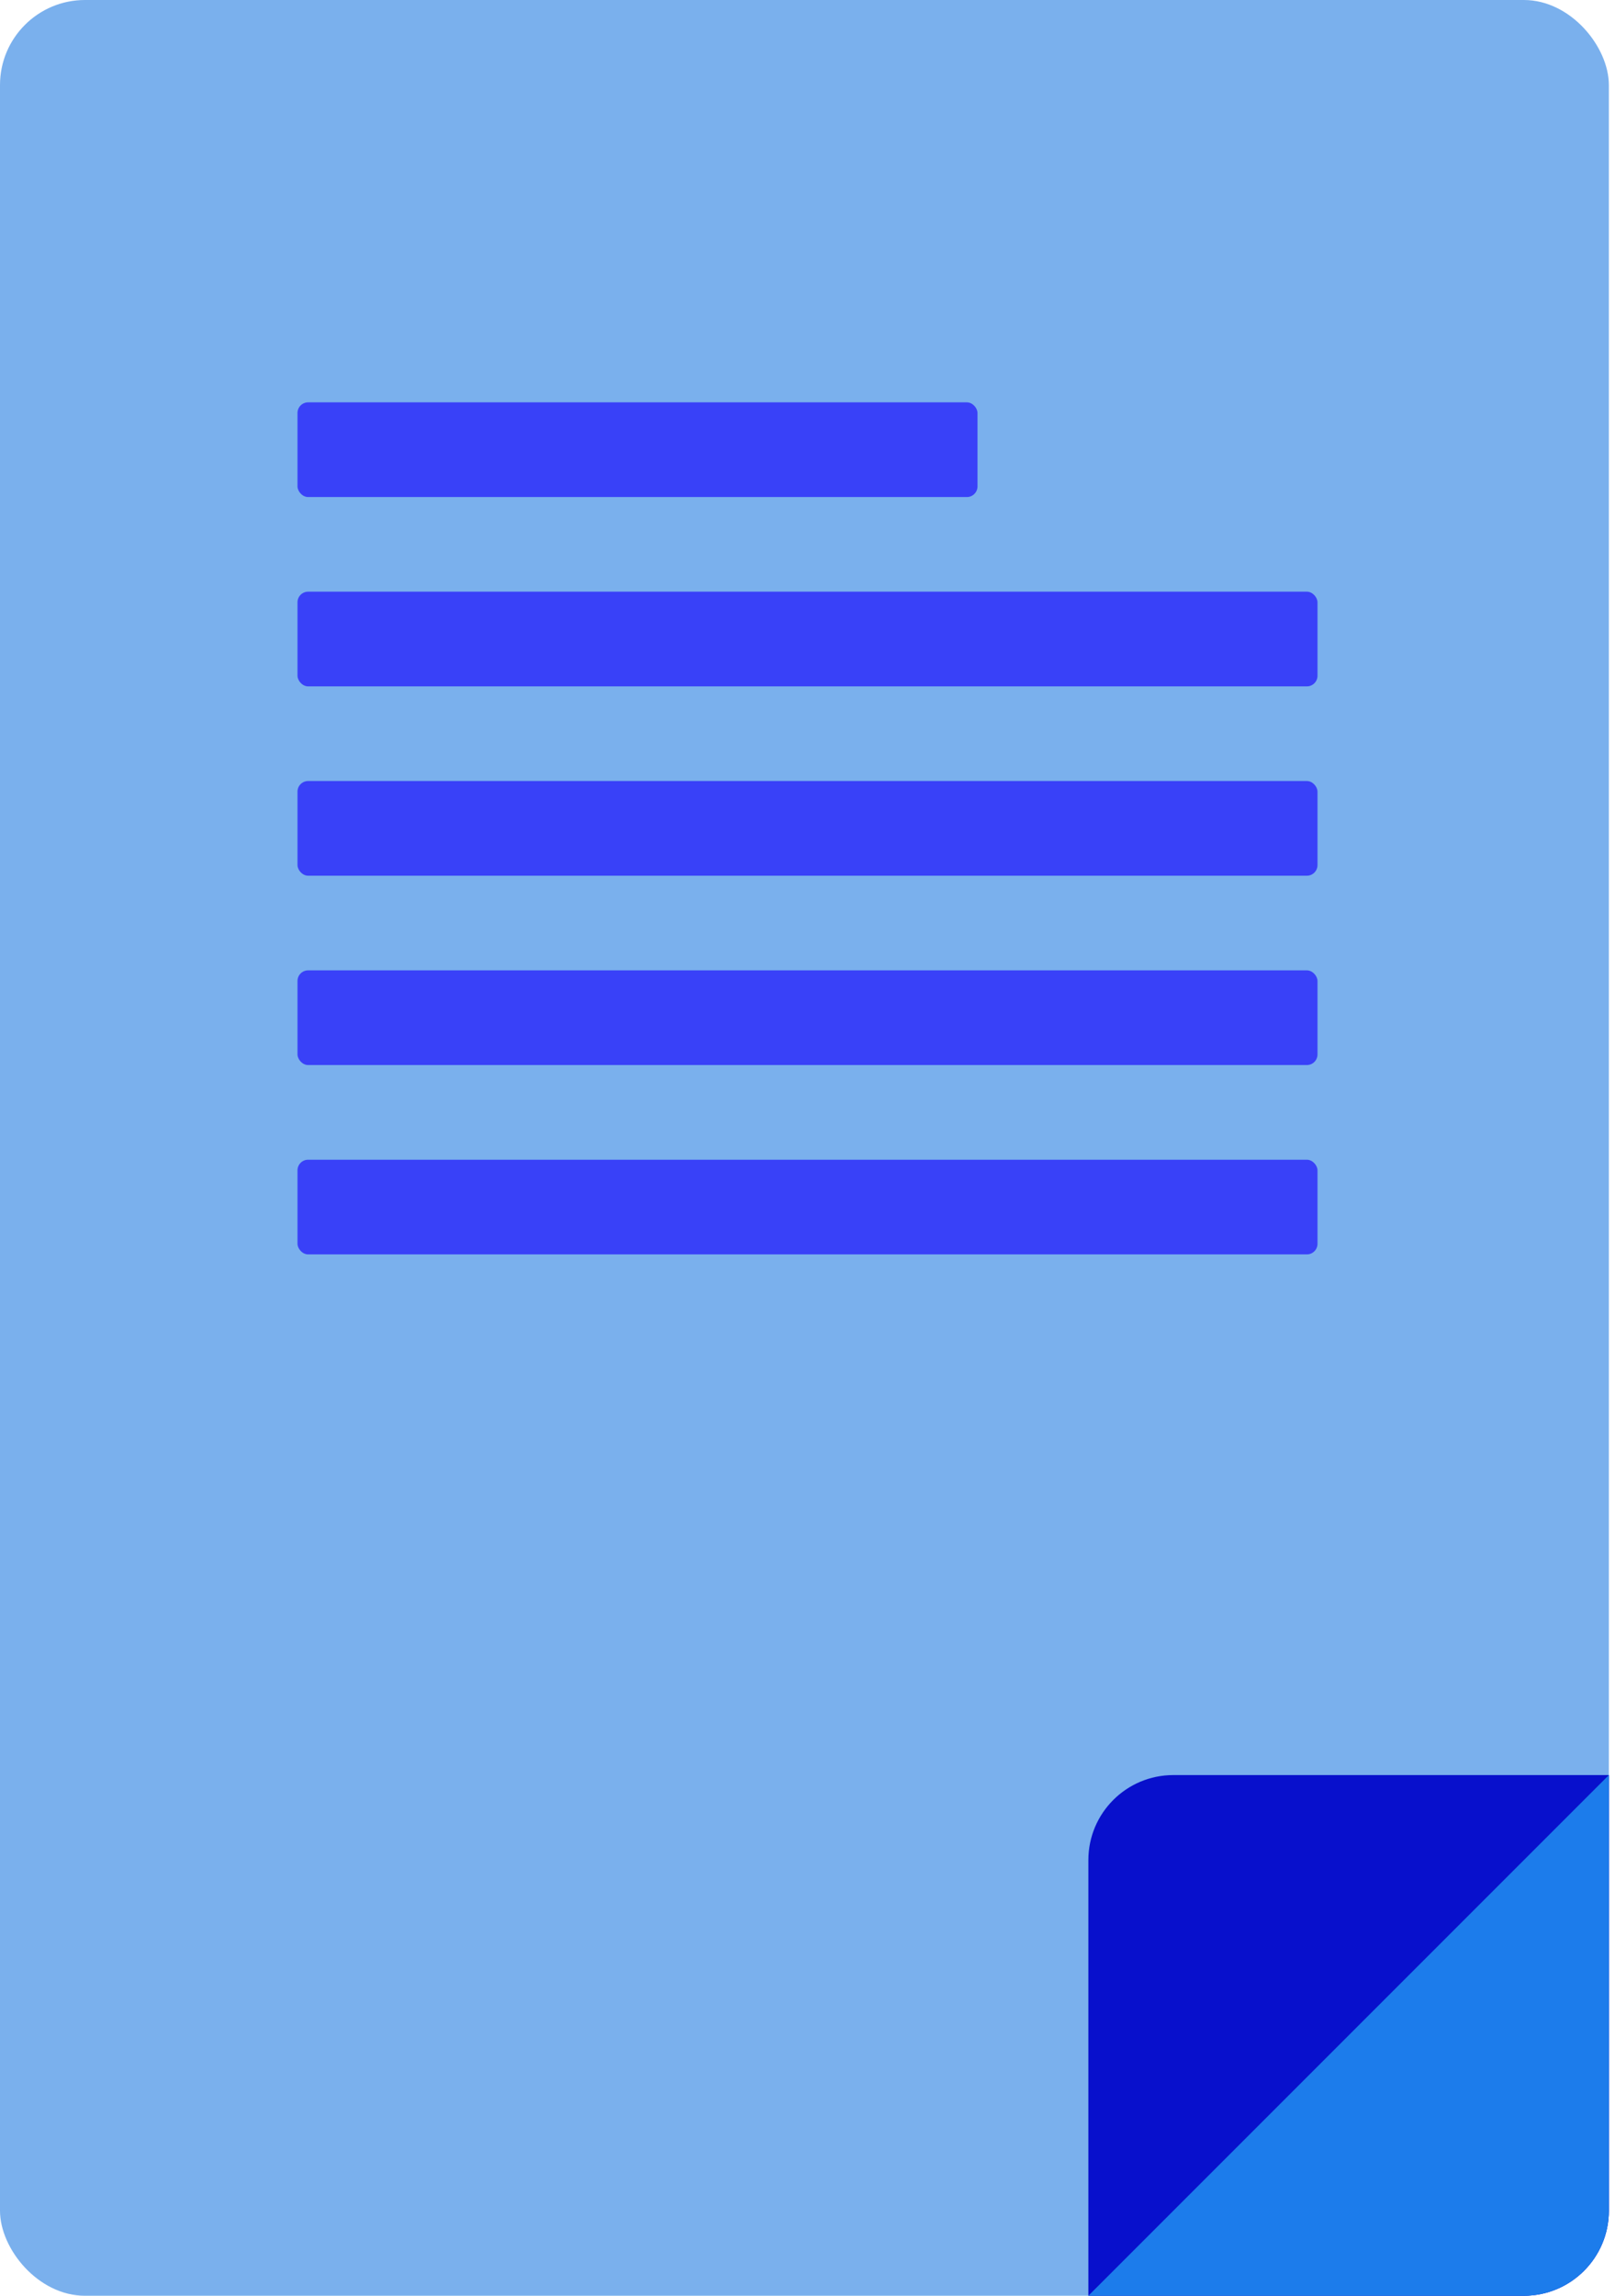 <svg width="76" height="108" viewBox="0 0 76 108" fill="none" xmlns="http://www.w3.org/2000/svg">
<rect width="75.711" height="108" rx="4" fill="#7AB0ED"/>
<path d="M51.217 87.505C51.217 85.296 53.007 83.505 55.217 83.505H75.711V104C75.711 106.209 73.921 108 71.711 108H51.217V87.505Z" fill="#0810CC"/>
<path d="M75.711 83.505V104C75.711 106.209 73.921 108 71.711 108H51.217L75.711 83.505Z" fill="#1C7CEB"/>
<rect x="14" y="18.928" width="32" height="4.454" rx="0.5" fill="#3941F8"/>
<rect x="14" y="27.835" width="48" height="4.454" rx="0.5" fill="#3941F8"/>
<rect x="14" y="36.742" width="48" height="4.454" rx="0.5" fill="#3941F8"/>
<rect x="14" y="45.649" width="48" height="4.454" rx="0.5" fill="#3941F8"/>
<rect x="14" y="54.557" width="48" height="4.454" rx="0.5" fill="#3941F8"/>
</svg>

